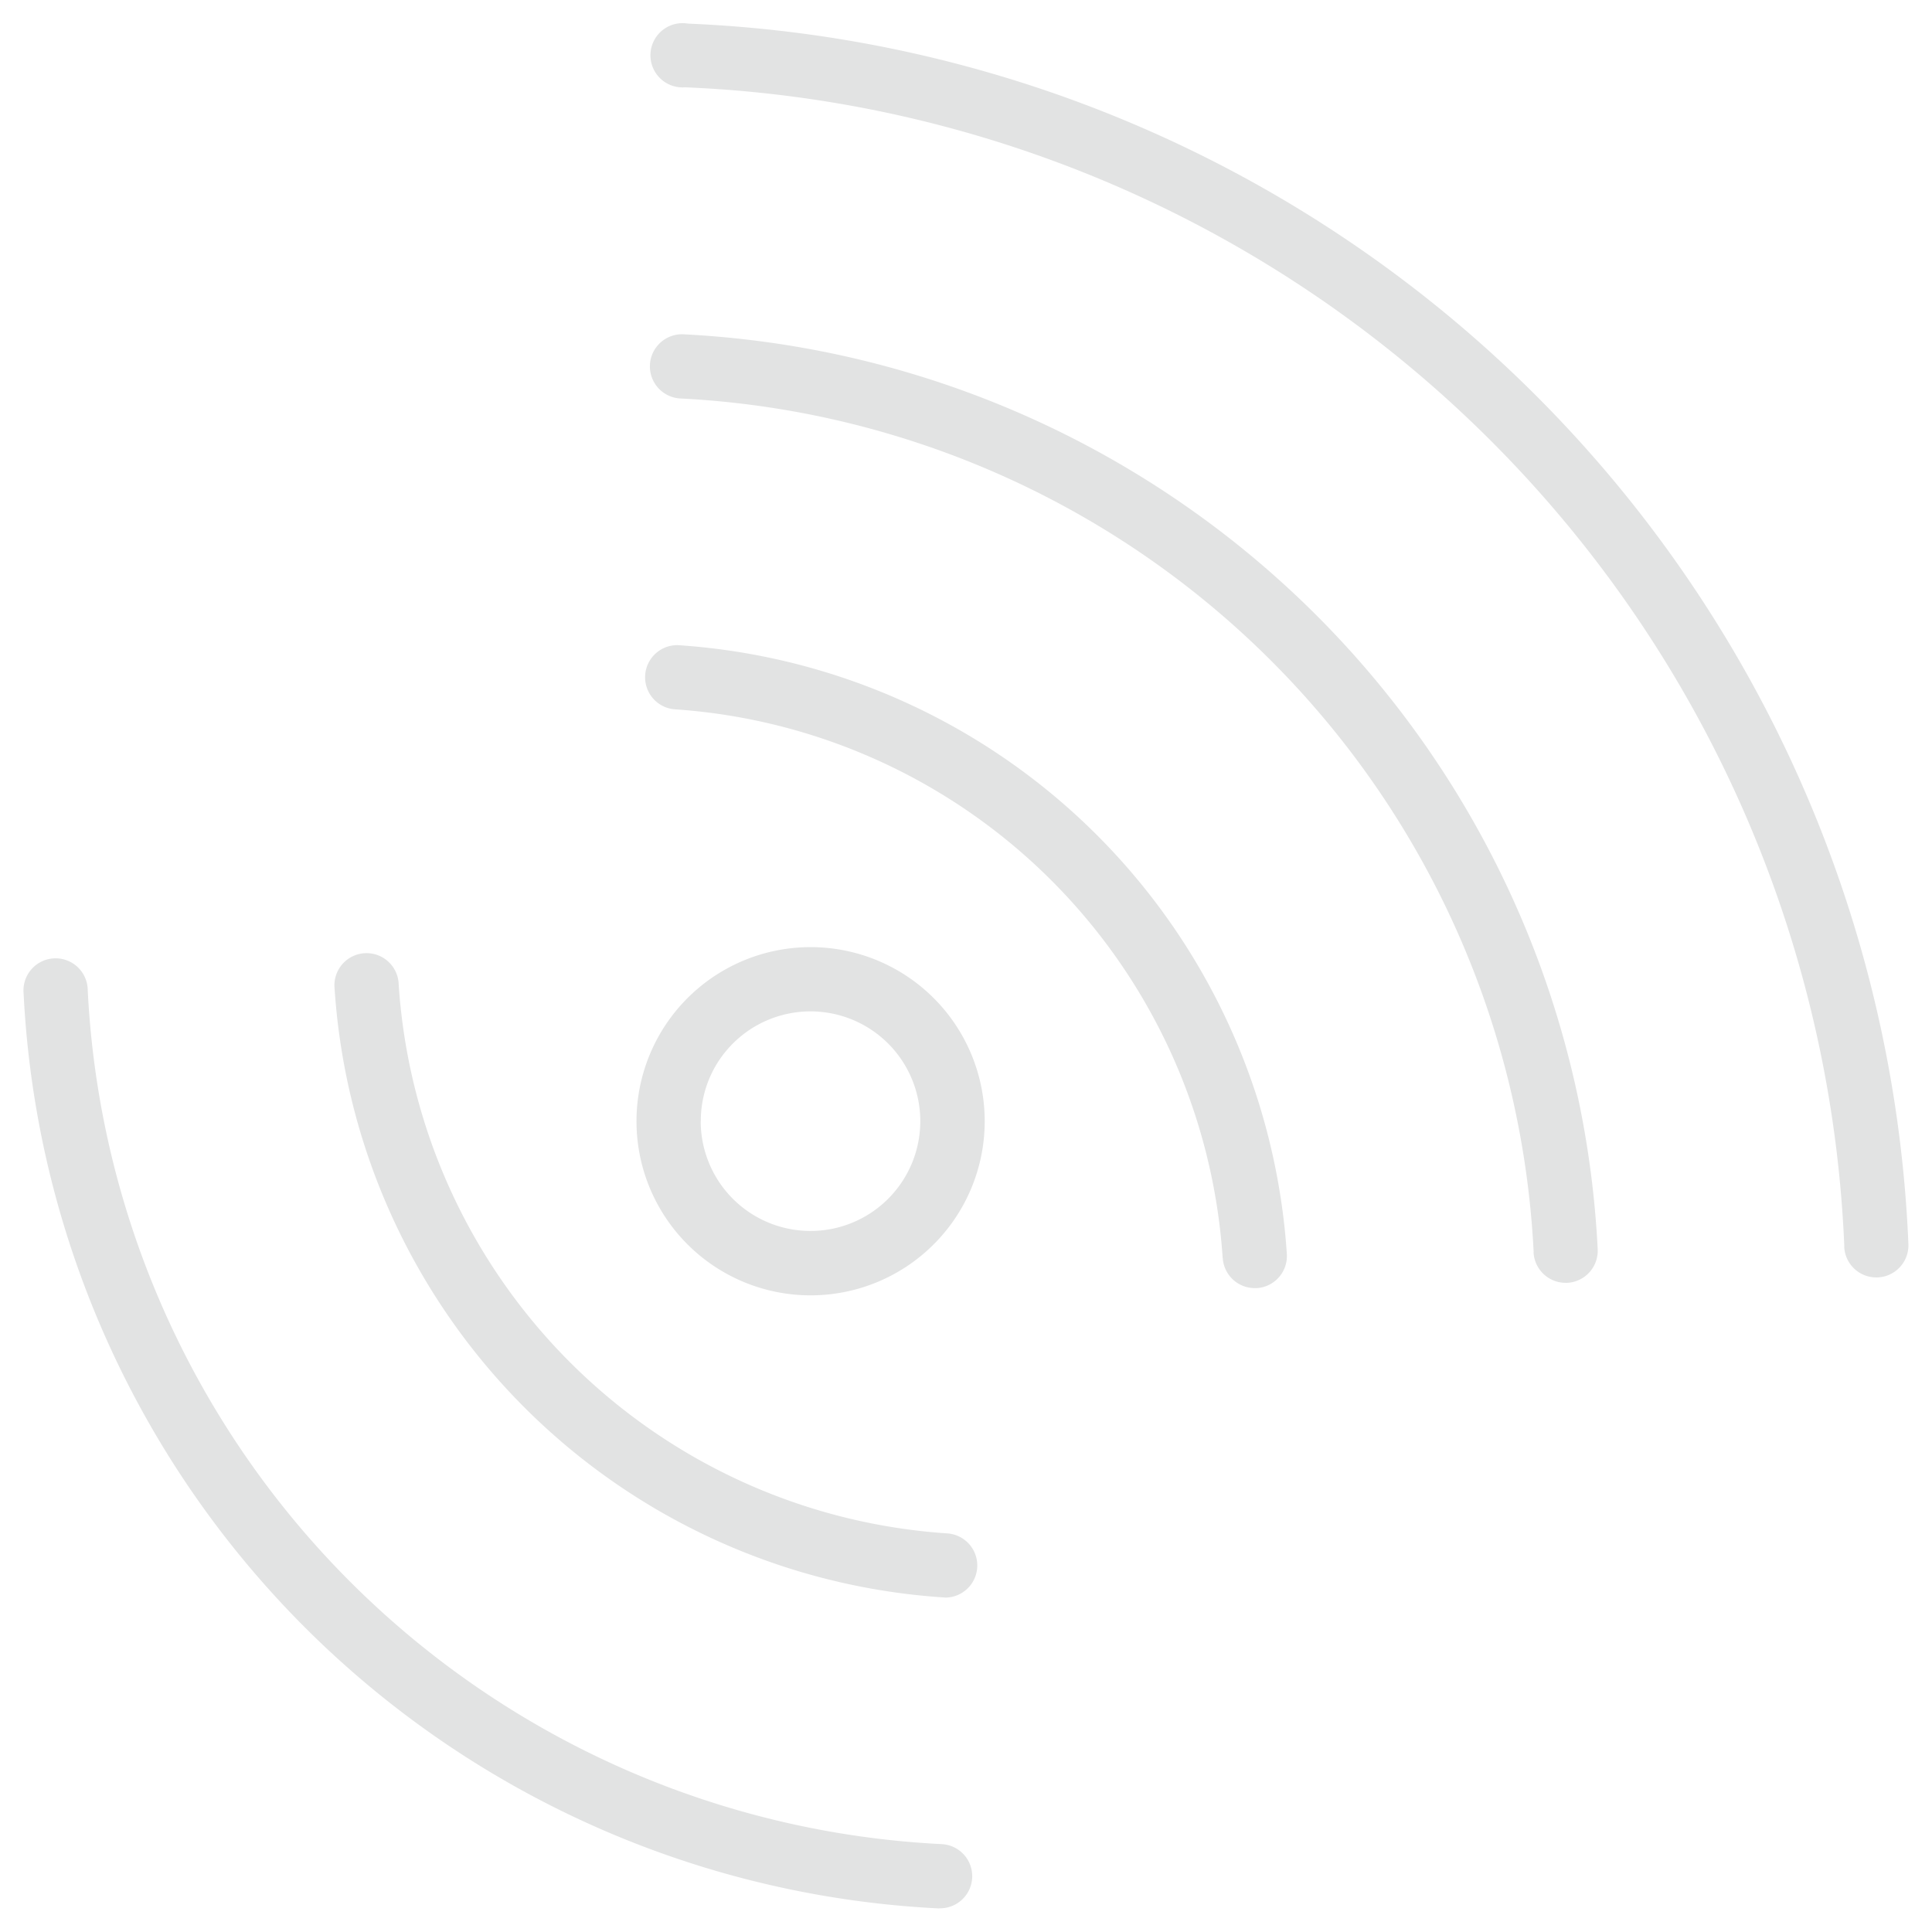 <svg xmlns="http://www.w3.org/2000/svg" width="41.002" height="41.001" viewBox="0 0 41.002 41.001">
  <path id="Unione_86" data-name="Unione 86" d="M19.416,40A20.457,20.457,0,0,1,0,20.583a.009.009,0,0,1,0,0H0a.682.682,0,1,1,1.361-.067A19.094,19.094,0,0,0,19.484,38.636a.681.681,0,0,1,.647.714h0s0,0,0,0a.682.682,0,0,1-.68.648Zm.1-6.6A13.863,13.863,0,0,1,6.6,20.481a.682.682,0,1,1,1.36-.089,12.5,12.5,0,0,0,11.649,11.65.682.682,0,0,1-.044,1.362Zm-5.427-7.493a3.695,3.695,0,0,1,0-5.225h0a3.695,3.695,0,1,1,0,5.225Zm.281-2.613a2.33,2.33,0,1,0,.683-1.649h0A2.316,2.316,0,0,0,14.372,23.3Zm11.077,2.9A12.5,12.5,0,0,0,13.8,14.551a.682.682,0,0,1,.089-1.36,13.863,13.863,0,0,1,12.92,12.92.682.682,0,0,1-.635.725h-.045A.681.681,0,0,1,25.449,26.2Zm6.6-.124A19.094,19.094,0,0,0,13.924,7.955a.682.682,0,0,1,.033-1.362h.034A20.457,20.457,0,0,1,33.406,26.01a.682.682,0,0,1-.647.714h-.034A.682.682,0,0,1,32.045,26.077Zm6.593-.118a25.685,25.685,0,0,0-24.6-24.6A.682.682,0,1,1,14.1,0,27.047,27.047,0,0,1,40,25.9a.681.681,0,0,1-.653.709h-.029A.681.681,0,0,1,38.638,25.959Z" transform="translate(0.501 0.501)" fill="#e2e3e3" stroke="rgba(0,0,0,0)" stroke-miterlimit="10" stroke-width="1"/>
</svg>

